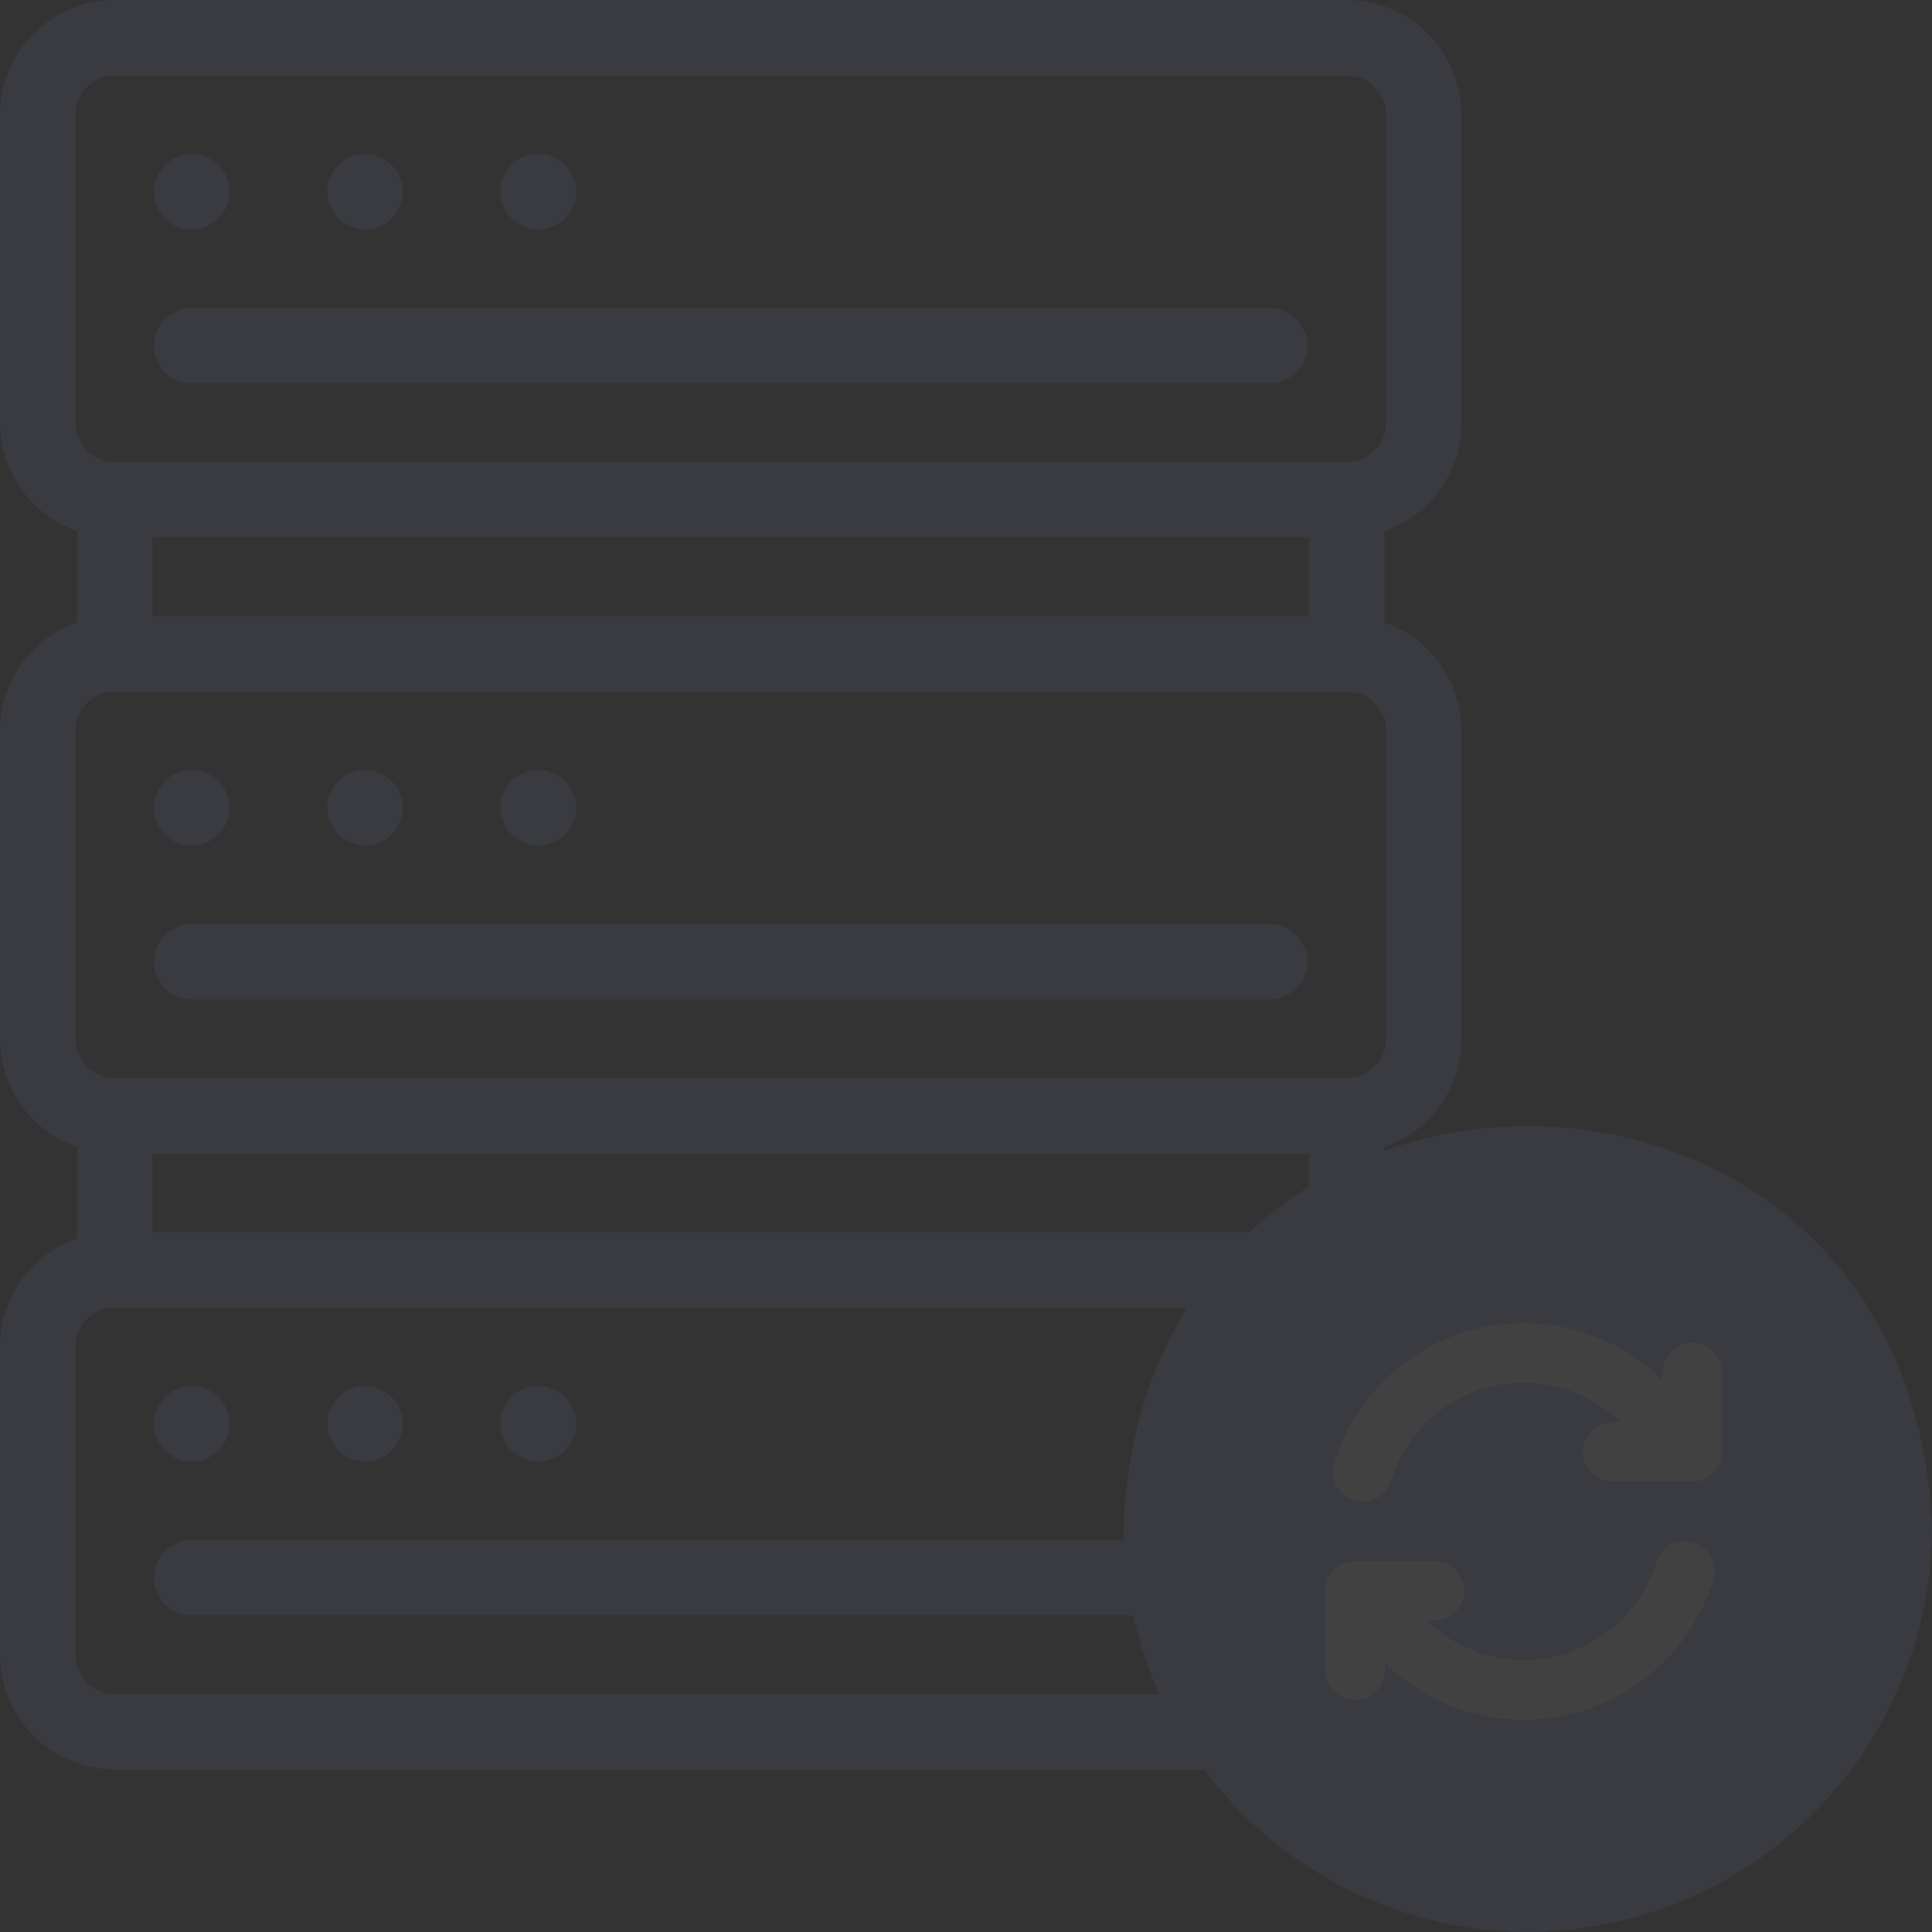 <svg xmlns="http://www.w3.org/2000/svg" width="188.535" height="188.536" viewBox="0 0 188.535 188.536"><rect x="0" y="0" width="188.535" height="188.536" fill="#333333" stroke="none"/><defs><style>      .cls-1 {        opacity: 0.07;      }      .cls-2, .cls-3 {        fill: #8fa1ff;      }      .cls-3 {        fill-rule: evenodd;      }      .cls-4 {        fill: #fff;      }    </style></defs><g id="Group_131" data-name="Group 131" class="cls-1"><g id="Group_123" data-name="Group 123" transform="translate(0 0)"><path id="Path_783" data-name="Path 783" class="cls-2" d="M142.622,41.254V11.2A11.209,11.209,0,0,0,131.425,0H11.2A11.209,11.209,0,0,0,0,11.2V41.254A11.217,11.217,0,0,0,7.514,51.828v8.909A11.216,11.216,0,0,0,0,71.311v30.057a11.216,11.216,0,0,0,7.514,10.575v8.908A11.216,11.216,0,0,0,0,131.426v30.057a11.209,11.209,0,0,0,11.2,11.2H120.441a3.682,3.682,0,0,0,0-7.365H11.2a3.836,3.836,0,0,1-3.832-3.832V131.426a3.836,3.836,0,0,1,3.832-3.832H124.1a3.682,3.682,0,1,0,0-7.365H14.879v-7.664H127.743v6.662a3.682,3.682,0,1,0,7.365,0v-7.284a11.216,11.216,0,0,0,7.514-10.575V71.311a11.216,11.216,0,0,0-7.514-10.575V51.828A11.216,11.216,0,0,0,142.622,41.254ZM7.365,11.2A3.836,3.836,0,0,1,11.2,7.365H131.425a3.836,3.836,0,0,1,3.832,3.832V41.254a3.836,3.836,0,0,1-3.832,3.832H11.2a3.836,3.836,0,0,1-3.832-3.832Zm7.514,48.918V52.45H127.743v7.664Zm120.378,41.254a3.836,3.836,0,0,1-3.832,3.832H11.2a3.836,3.836,0,0,1-3.832-3.832V71.311A3.836,3.836,0,0,1,11.2,67.479H131.425a3.836,3.836,0,0,1,3.832,3.832Z" transform="translate(0 0)"></path><path id="Path_784" data-name="Path 784" class="cls-2" d="M44.537,88.99h105.2a3.682,3.682,0,0,0,0-7.365H44.537A3.682,3.682,0,0,0,44.537,88.99Z" transform="translate(-25.826 -51.568)"></path><path id="Path_785" data-name="Path 785" class="cls-2" d="M44.5,48.216a3.683,3.683,0,1,0-3.684-3.682A3.682,3.682,0,0,0,44.5,48.216Z" transform="translate(-25.786 -25.823)"></path><path id="Path_786" data-name="Path 786" class="cls-2" d="M90.415,48.216a3.683,3.683,0,1,0-3.684-3.682A3.682,3.682,0,0,0,90.415,48.216Z" transform="translate(-54.794 -25.823)"></path><path id="Path_787" data-name="Path 787" class="cls-2" d="M136.329,48.216a3.683,3.683,0,1,0-3.684-3.682A3.682,3.682,0,0,0,136.329,48.216Z" transform="translate(-83.801 -25.823)"></path><path id="Path_788" data-name="Path 788" class="cls-2" d="M149.737,244.877H44.537a3.682,3.682,0,0,0,0,7.365h105.2A3.682,3.682,0,0,0,149.737,244.877Z" transform="translate(-25.826 -154.705)"></path><path id="Path_789" data-name="Path 789" class="cls-2" d="M44.5,211.467a3.683,3.683,0,1,0-3.684-3.682A3.682,3.682,0,0,0,44.5,211.467Z" transform="translate(-25.786 -128.96)"></path><path id="Path_790" data-name="Path 790" class="cls-2" d="M90.415,211.467a3.683,3.683,0,1,0-3.684-3.682A3.682,3.682,0,0,0,90.415,211.467Z" transform="translate(-54.794 -128.96)"></path><path id="Path_791" data-name="Path 791" class="cls-2" d="M136.329,211.467a3.683,3.683,0,1,0-3.684-3.682A3.682,3.682,0,0,0,136.329,211.467Z" transform="translate(-83.801 -128.96)"></path><path id="Path_792" data-name="Path 792" class="cls-2" d="M44.537,415.493h96.671a3.682,3.682,0,0,0,0-7.365H44.537A3.682,3.682,0,0,0,44.537,415.493Z" transform="translate(-25.826 -257.842)"></path><path id="Path_793" data-name="Path 793" class="cls-2" d="M44.5,374.719a3.683,3.683,0,1,0-3.684-3.682A3.682,3.682,0,0,0,44.5,374.719Z" transform="translate(-25.786 -232.097)"></path><path id="Path_794" data-name="Path 794" class="cls-2" d="M94.137,371a3.682,3.682,0,1,0-3.682,3.682A3.682,3.682,0,0,0,94.137,371Z" transform="translate(-54.834 -232.058)"></path><path id="Path_795" data-name="Path 795" class="cls-2" d="M140.051,371a3.682,3.682,0,1,0-3.682,3.682A3.683,3.683,0,0,0,140.051,371Z" transform="translate(-83.841 -232.058)"></path></g><path id="Path_796" data-name="Path 796" class="cls-3" d="M337.183,377.083a39.526,39.526,0,0,0,39.45-39.45c-2.018-52.258-76.89-52.243-78.9,0A39.526,39.526,0,0,0,337.183,377.083Z" transform="translate(-188.098 -188.547)"></path><g id="Group_129" data-name="Group 129" transform="translate(129.347 129.118)"><g id="Group_125" data-name="Group 125" transform="translate(25.15 1.935)"><path id="Path_800" data-name="Path 800" class="cls-4" d="M24.14,23.042H16.4a2.9,2.9,0,0,1,0-5.8h4.836V12.4a2.9,2.9,0,1,1,5.8,0V20.14A2.9,2.9,0,0,1,24.14,23.042Z" transform="translate(-13.5 -9.5)"></path></g><g id="Group_126" data-name="Group 126" transform="translate(0 23.215)"><path id="Path_801" data-name="Path 801" class="cls-4" d="M9.9,28.542A2.9,2.9,0,0,1,7,25.64V17.9A2.9,2.9,0,0,1,9.9,15H17.64a2.9,2.9,0,0,1,0,5.8H12.8V25.64A2.9,2.9,0,0,1,9.9,28.542Z" transform="translate(-7 -15)"></path></g><g id="Group_127" data-name="Group 127" transform="translate(0.732)"><path id="Path_802" data-name="Path 802" class="cls-4" d="M10.094,26.411a3.055,3.055,0,0,1-.847-.124,2.905,2.905,0,0,1-1.931-3.625,19.315,19.315,0,0,1,35.523-3.416,2.9,2.9,0,1,1-5.127,2.72,13.511,13.511,0,0,0-24.844,2.391,2.9,2.9,0,0,1-2.774,2.055Z" transform="translate(-7.189 -9)"></path></g><g id="Group_128" data-name="Group 128" transform="translate(1.971 21.279)"><path id="Path_803" data-name="Path 803" class="cls-4" d="M24.884,31.912A19.241,19.241,0,0,1,7.848,21.667a2.9,2.9,0,1,1,5.127-2.72A13.51,13.51,0,0,0,37.823,16.54a2.9,2.9,0,0,1,5.541,1.722,19.274,19.274,0,0,1-18.479,13.65Z" transform="translate(-7.509 -14.5)"></path></g></g></g></svg>